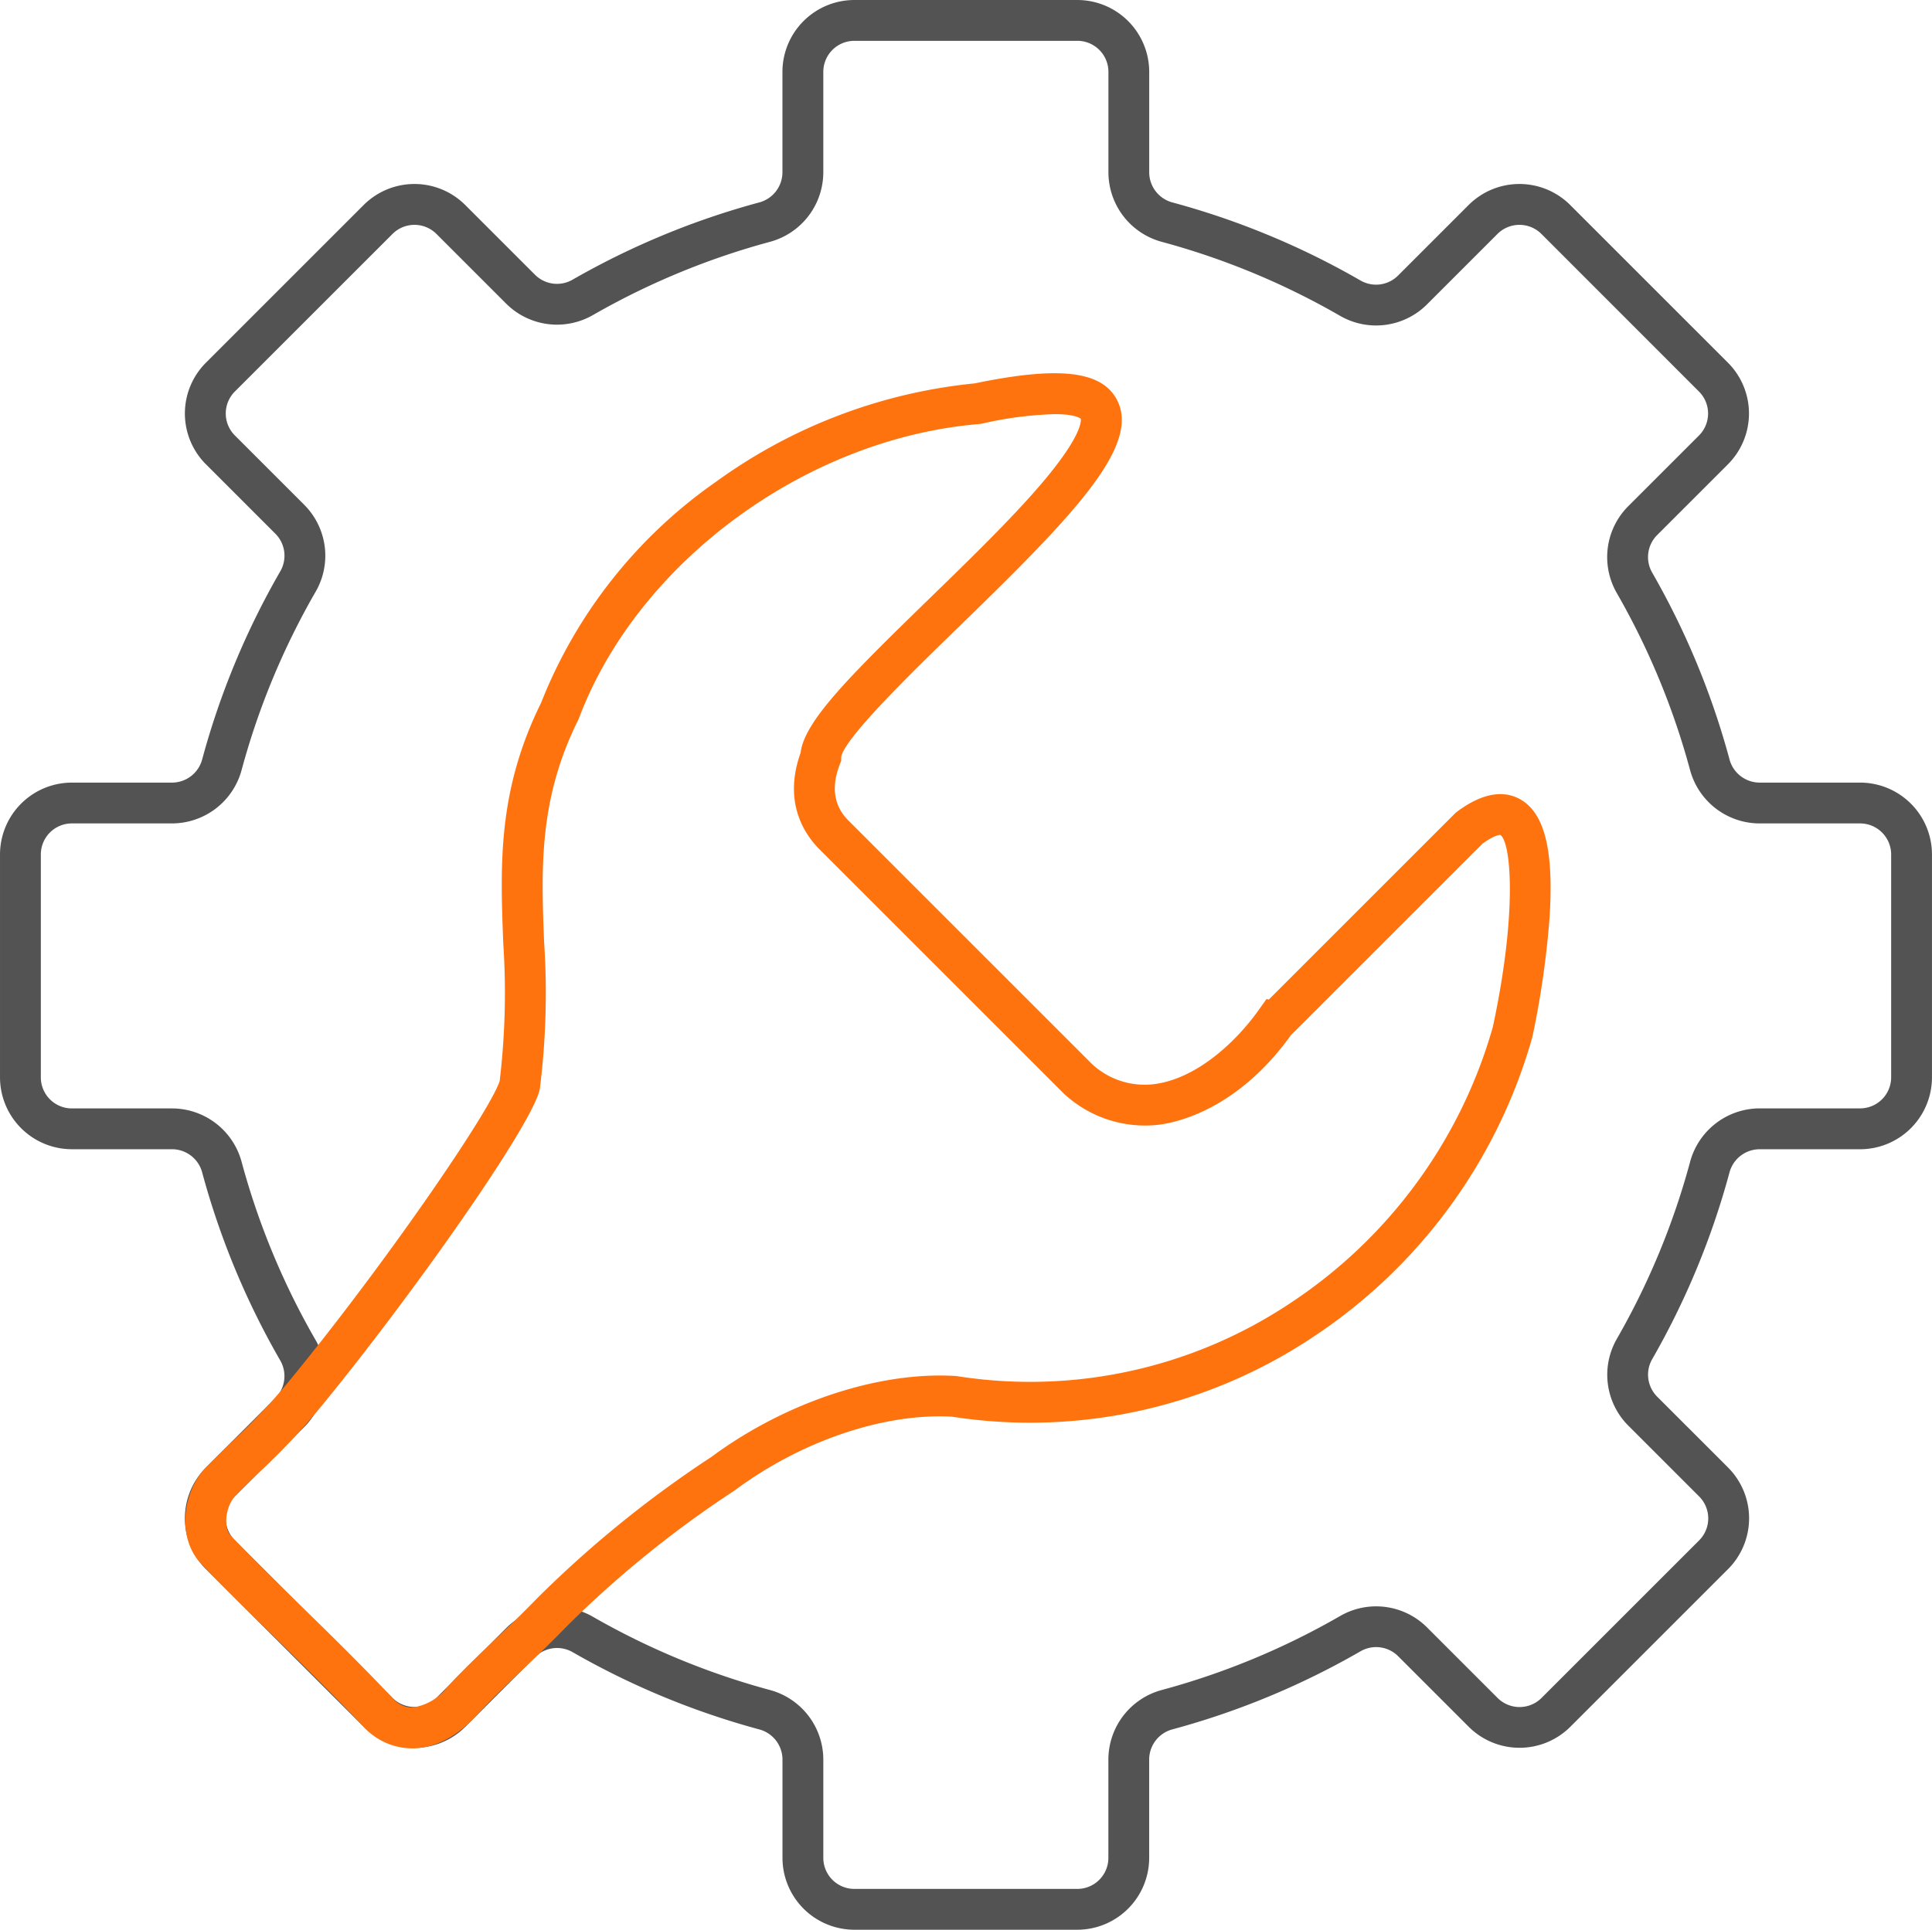 <?xml version="1.0" encoding="UTF-8"?> <svg xmlns="http://www.w3.org/2000/svg" width="207.004" height="206.81" viewBox="0 0 207.004 206.81"><g transform="translate(-1543.876 -678.315)"><g transform="translate(-420 120)"><g transform="translate(1950.398 546.5)"><path d="M128.91,218.625H105.017a7.709,7.709,0,0,1-7.7-7.7V200.372a3.351,3.351,0,0,0-2.49-3.217,84.3,84.3,0,0,1-20-8.28,3.34,3.34,0,0,0-2.764-.256,3.286,3.286,0,0,0-1.25.78l-7.477,7.477a7.7,7.7,0,0,1-10.891,0L35.544,179.982a7.7,7.7,0,0,1,0-10.891l7.445-7.445a3.353,3.353,0,0,0,.522-4.02,84.261,84.261,0,0,1-8.37-20.158,3.35,3.35,0,0,0-3.216-2.49H21.179a7.709,7.709,0,0,1-7.7-7.7V103.387a7.709,7.709,0,0,1,7.7-7.7H31.925a3.35,3.35,0,0,0,3.216-2.49,84.286,84.286,0,0,1,8.37-20.158,3.334,3.334,0,0,0-.522-4.019l-7.445-7.445a7.7,7.7,0,0,1,0-10.891L52.439,33.789a7.7,7.7,0,0,1,10.891,0l7.477,7.477a3.336,3.336,0,0,0,4.014.525,84.308,84.308,0,0,1,20-8.28,3.351,3.351,0,0,0,2.491-3.217V19.516a7.71,7.71,0,0,1,7.7-7.7H128.91a7.709,7.709,0,0,1,7.7,7.7V30.295a3.349,3.349,0,0,0,2.489,3.216,84.307,84.307,0,0,1,20.149,8.364,3.334,3.334,0,0,0,4.018-.522l7.564-7.564a7.7,7.7,0,0,1,10.891,0l16.895,16.895a7.7,7.7,0,0,1,0,10.891l-7.592,7.592a3.336,3.336,0,0,0-.524,4.013A84.332,84.332,0,0,1,198.786,93.2,3.351,3.351,0,0,0,202,95.686h10.779a7.709,7.709,0,0,1,7.7,7.7V127.28a7.709,7.709,0,0,1-7.7,7.7H202a3.351,3.351,0,0,0-3.217,2.49,84.326,84.326,0,0,1-8.28,20.005,3.336,3.336,0,0,0,.525,4.013l7.6,7.6a7.7,7.7,0,0,1,0,10.891l-16.894,16.894a7.709,7.709,0,0,1-10.891,0l-7.57-7.569a3.334,3.334,0,0,0-4.019-.522,84.312,84.312,0,0,1-20.158,8.37,3.35,3.35,0,0,0-2.489,3.216v10.553A7.709,7.709,0,0,1,128.91,218.625ZM73.16,184.057A7.706,7.706,0,0,1,77,185.081a79.93,79.93,0,0,0,18.966,7.85,7.733,7.733,0,0,1,5.726,7.441v10.553a3.329,3.329,0,0,0,3.326,3.325H128.91a3.329,3.329,0,0,0,3.325-3.325V200.372a7.732,7.732,0,0,1,5.724-7.44A79.951,79.951,0,0,0,157.072,185a7.715,7.715,0,0,1,9.3,1.218l7.57,7.57a3.329,3.329,0,0,0,4.7,0l16.894-16.894a3.33,3.33,0,0,0,0-4.7l-7.6-7.6a7.718,7.718,0,0,1-1.225-9.285,79.944,79.944,0,0,0,7.85-18.967A7.734,7.734,0,0,1,202,130.6h10.779a3.329,3.329,0,0,0,3.326-3.325V103.387a3.329,3.329,0,0,0-3.326-3.325H202a7.734,7.734,0,0,1-7.441-5.726,79.919,79.919,0,0,0-7.856-18.976,7.72,7.72,0,0,1,1.224-9.286l7.593-7.592a3.33,3.33,0,0,0,0-4.7L178.628,36.883a3.33,3.33,0,0,0-4.7,0l-7.564,7.564a7.718,7.718,0,0,1-9.3,1.218,79.9,79.9,0,0,0-19.1-7.93,7.733,7.733,0,0,1-5.724-7.441V19.516a3.329,3.329,0,0,0-3.325-3.326H105.017a3.33,3.33,0,0,0-3.326,3.326V30.294a7.734,7.734,0,0,1-5.726,7.441A79.958,79.958,0,0,0,77,45.585a7.718,7.718,0,0,1-9.286-1.225l-7.477-7.477a3.33,3.33,0,0,0-4.7,0L38.638,53.778a3.33,3.33,0,0,0,0,4.7l7.445,7.445a7.716,7.716,0,0,1,1.218,9.3,79.909,79.909,0,0,0-7.935,19.112,7.733,7.733,0,0,1-7.44,5.725H21.179a3.329,3.329,0,0,0-3.326,3.325V127.28a3.329,3.329,0,0,0,3.326,3.325H31.925a7.733,7.733,0,0,1,7.44,5.725A79.936,79.936,0,0,0,47.3,155.441a7.725,7.725,0,0,1-1.217,9.3l-7.445,7.445a3.33,3.33,0,0,0,0,4.7l16.895,16.894a3.33,3.33,0,0,0,4.7,0l7.477-7.477a7.62,7.62,0,0,1,2.9-1.818A7.719,7.719,0,0,1,73.16,184.057Z" transform="translate(0 0)" fill="#535353"></path><path d="M83.136,250.618a7.085,7.085,0,0,1-5.211-2.354c-3.453-3.641-6.6-6.717-9.637-9.692-2.66-2.6-5.172-5.06-7.716-7.722-2.684-2.809-1.968-7.753.465-10.3.912-.952,1.8-1.807,2.746-2.712a67.885,67.885,0,0,0,5.973-6.306c10.2-12.375,21.7-29.093,22.784-32.427a79.667,79.667,0,0,0,.386-14.76c-.321-8.386-.624-16.308,4.047-25.764a52.25,52.25,0,0,1,18.762-23.715,56.7,56.7,0,0,1,27.708-10.535c9.027-1.872,13.583-1.349,15.226,1.742,2.633,4.953-4.759,12.518-17.036,24.45-4.855,4.718-12.185,11.842-12.5,13.864l0,.387-.151.393c-.937,2.434-.629,4.451.915,6l26.093,26.092a8.271,8.271,0,0,0,6.626,2.178c4.512-.541,8.763-4.452,11.236-7.932l.855-1.2.246.059,19.913-19.912.109-.109.123-.093c3.386-2.545,5.677-2.067,7-1.219,2.472,1.582,3.4,5.6,2.926,12.657a96.936,96.936,0,0,1-1.82,12.622l-.033.134a57.076,57.076,0,0,1-23.575,32.15,54.646,54.646,0,0,1-38.591,8.477c-7.227-.412-16.1,2.579-23.176,7.823-.025.019-.154.108-.37.253a114.492,114.492,0,0,0-17.813,14.474c-1.683,1.74-3.258,3.237-4.781,4.686-1.69,1.608-3.286,3.126-4.686,4.666-2.144,2.359-4.556,3.62-6.976,3.646Zm68.873-142.99a39.65,39.65,0,0,0-7.8,1.019l-.268.039c-18.561,1.531-36.607,14.8-42.91,31.545l-.088.2c-4.226,8.5-3.942,15.906-3.642,23.748a82.438,82.438,0,0,1-.451,15.715l-.056.265c-1.2,4.339-14.228,22.715-23.659,34.157A72.556,72.556,0,0,1,66.812,221c-.908.871-1.766,1.694-2.613,2.579-.946.988-1.355,3.313-.462,4.247,2.493,2.609,4.98,5.042,7.612,7.618,3.069,3,6.243,6.107,9.752,9.808a2.694,2.694,0,0,0,2.064.989,5.712,5.712,0,0,0,3.785-2.213l1.619,1.471-1.619-1.471c1.507-1.659,3.159-3.23,4.909-4.894,1.491-1.418,3.032-2.883,4.651-4.557a118.986,118.986,0,0,1,18.53-15.072l.216-.144c7.911-5.847,17.915-9.157,26.131-8.651l.211.023a50.274,50.274,0,0,0,35.605-7.8A52.7,52.7,0,0,0,198.95,173.32c2.661-12.379,1.948-19.879.8-20.6.006.007-.541-.051-1.9.942l-19.77,19.769c-.275.275-.513.513-.729.714-5.771,8.054-12.33,9.414-14.21,9.64a12.773,12.773,0,0,1-10.069-3.264l-.114-.107-26.15-26.15c-1.588-1.588-3.927-5.021-2.024-10.339.392-3.356,5.118-8.094,13.8-16.531,4.31-4.189,8.767-8.52,11.98-12.285,4.672-5.474,4.242-6.97,4.238-6.984h0S154.322,107.628,152.009,107.628Zm-22.876,36.731v0Z" transform="translate(-25.526 -51.429)" fill="#ff730f"></path></g></g></g></svg> 